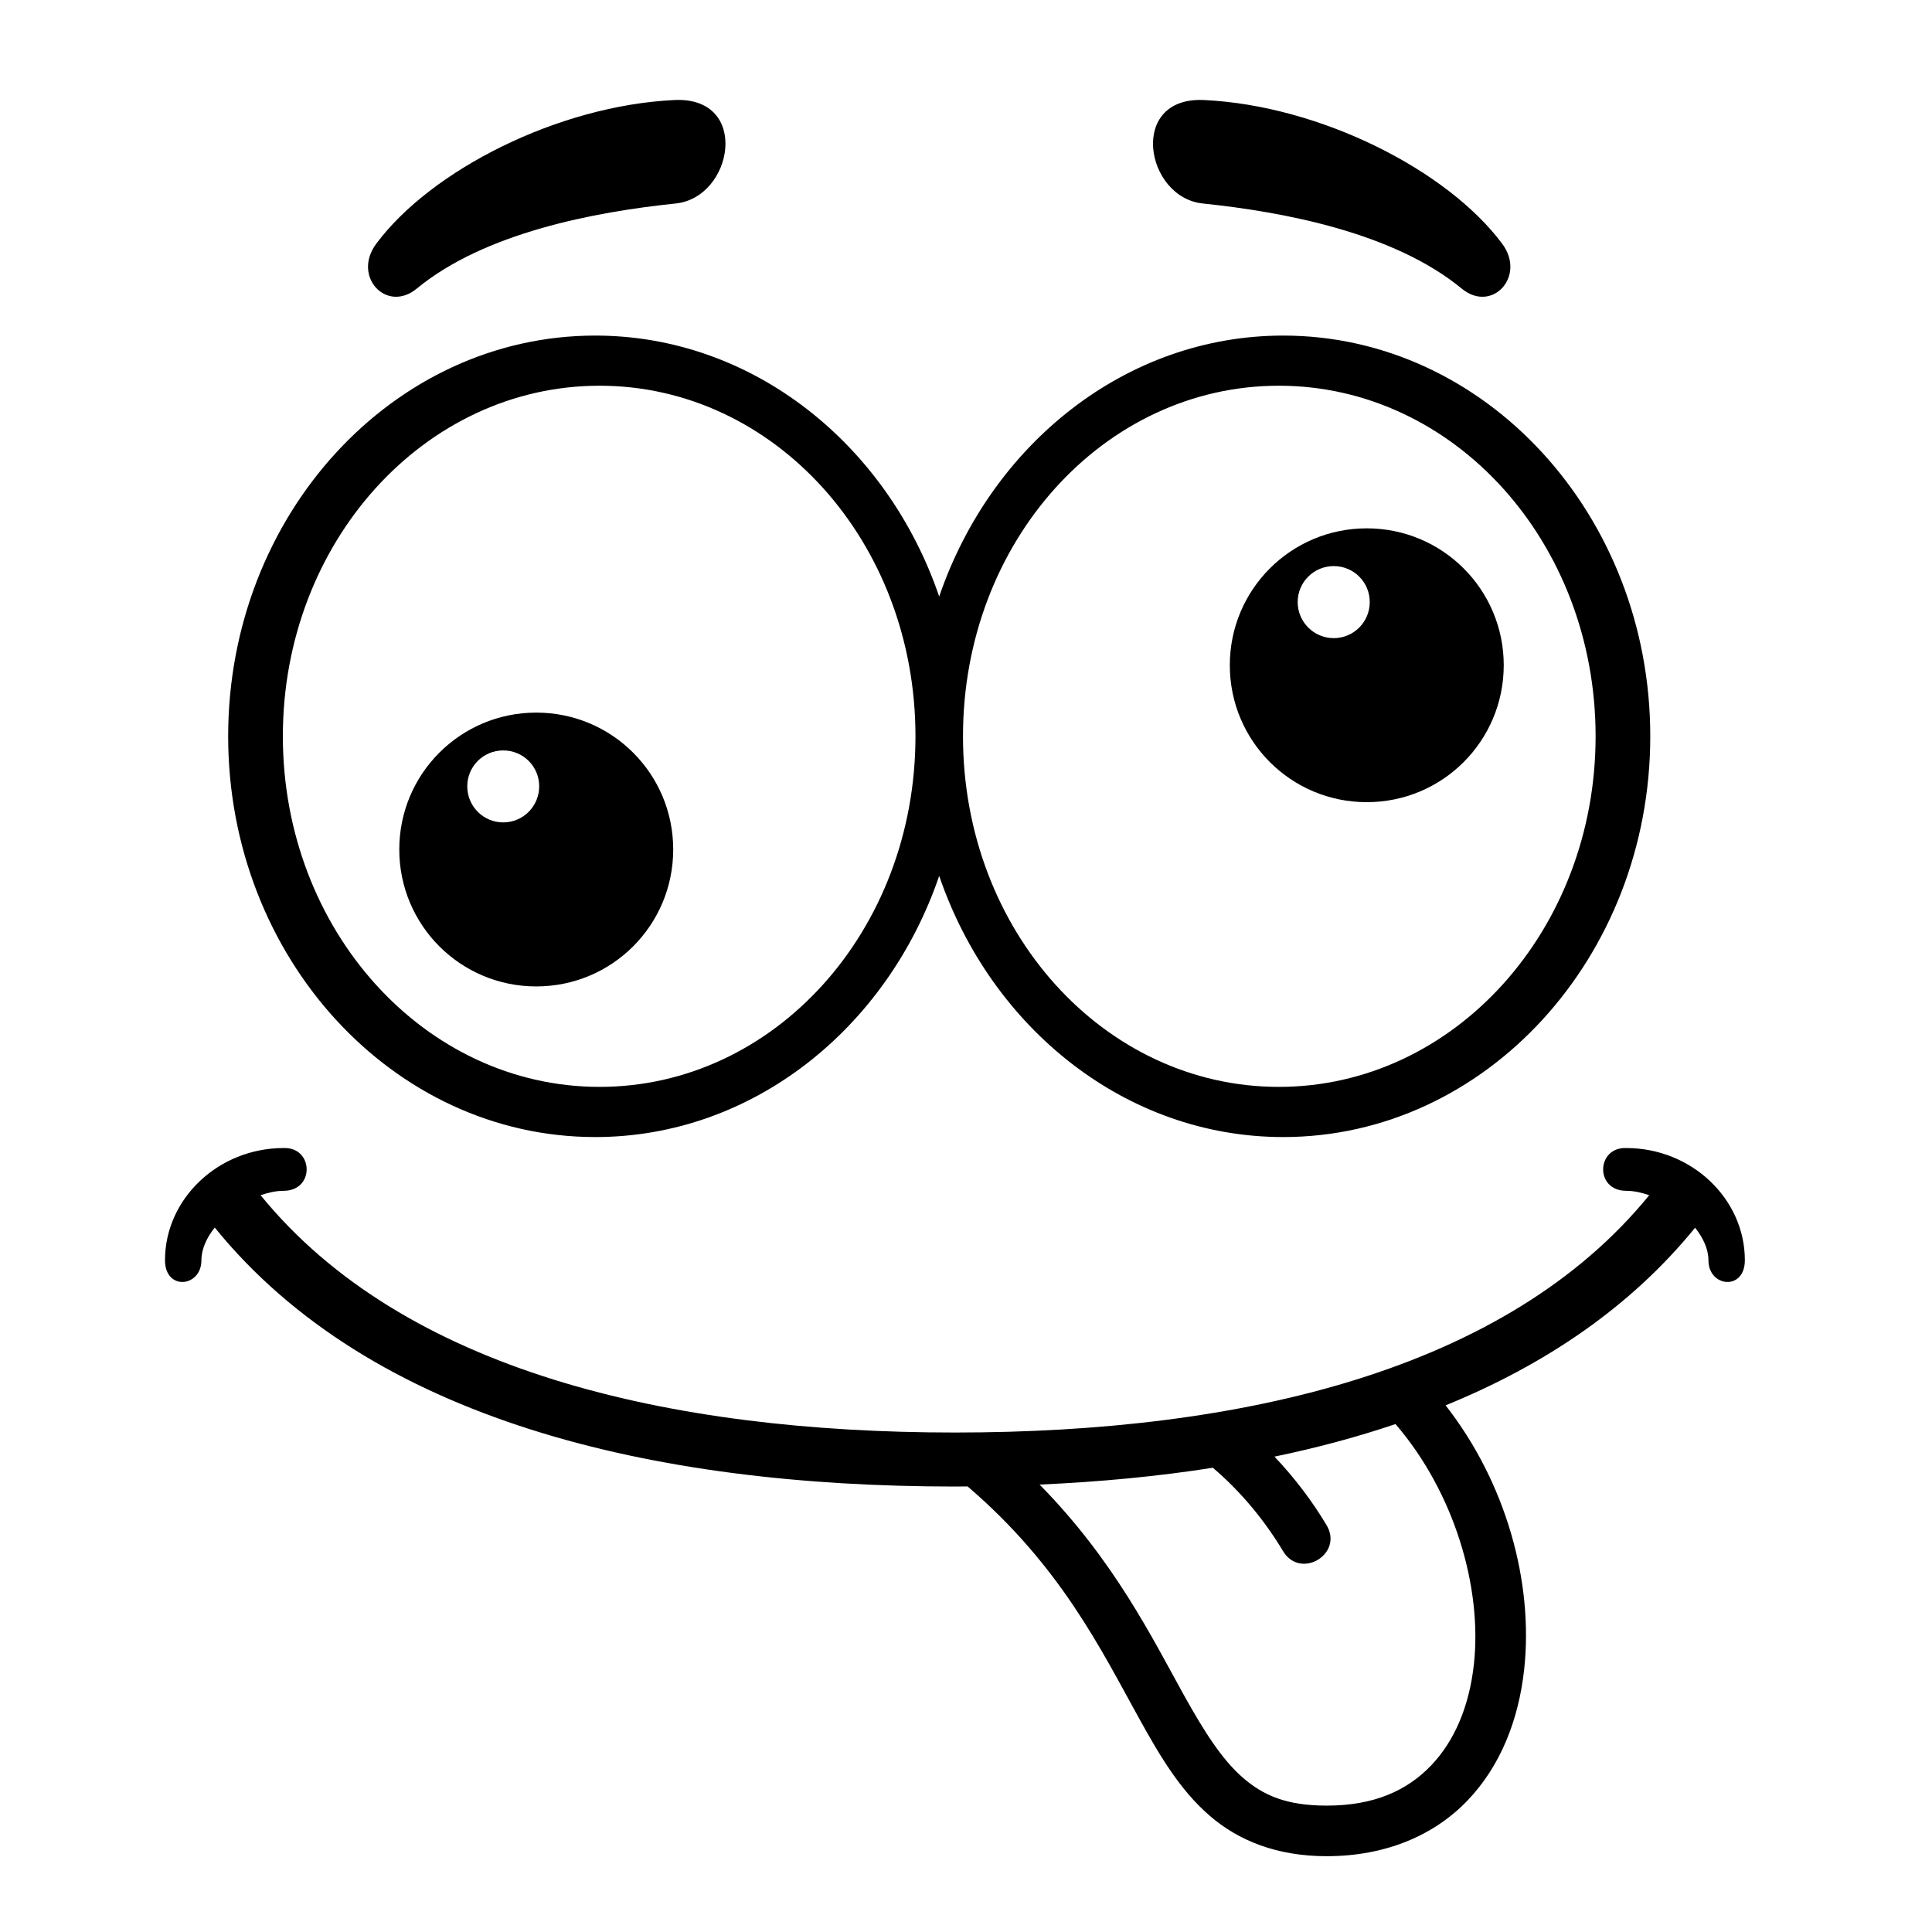 <?xml version="1.0" encoding="UTF-8"?>
<!-- Uploaded to: ICON Repo, www.iconrepo.com, Generator: ICON Repo Mixer Tools -->
<svg fill="#000000" width="800px" height="800px" version="1.1" viewBox="144 144 512 512" xmlns="http://www.w3.org/2000/svg">
 <g>
  <path d="m482.91 246.22c46.418 0 83.941 41.492 83.941 92.898 0 51.367-37.523 92.918-83.941 92.918-46.301 0-83.707-41.312-83.707-92.918 0-51.613 37.41-92.898 83.707-92.898zm-180.01 0c46.266 0 83.707 41.285 83.707 92.898 0 51.605-37.438 92.918-83.707 92.918-46.418 0-83.941-41.555-83.941-92.918 0.004-51.402 37.523-92.898 83.941-92.898zm-1.164-13.289c-53.648 0-97.27 47.609-97.27 106.19 0 58.57 43.617 106.21 97.27 106.21 41.715 0 77.379-28.836 91.16-69.211 13.793 40.379 49.445 69.211 91.172 69.211 53.621 0 97.27-47.645 97.27-106.21 0-58.578-43.648-106.19-97.27-106.19-41.723 0-77.379 28.801-91.172 69.16-13.781-40.359-49.445-69.16-91.16-69.16z" fill-rule="evenodd"/>
  <path d="m322.7 170.51c-30.727 1.457-64.465 18.539-78.98 38.07-6.473 8.66 2.711 18.52 10.73 11.895 17.957-14.805 47.141-20.324 68.57-22.543 15.367-1.559 19.914-28.414-0.32-27.422z"/>
  <path d="m463.11 170.51c30.727 1.457 64.426 18.539 78.98 38.07 6.441 8.66-2.715 18.52-10.73 11.895-17.957-14.805-47.141-20.324-68.57-22.543-15.363-1.559-19.91-28.414 0.32-27.422z"/>
  <path d="m513.82 521.39c15.59 18.109 23 43.266 20.785 63.594-1.191 10.996-5.078 20.375-11.375 26.91-6.293 6.562-14.98 10.613-27.637 10.613-10.586 0-16.793-2.648-22.328-7.496-5.508-4.809-10.262-12.332-15.539-21.832-8.547-15.43-18.566-35.777-38.223-55.75 15.715-0.699 31.078-2.129 45.918-4.461 7.434 6.332 13.73 13.965 18.602 22.102 4.613 7.664 16.129 0.762 11.516-6.914-3.848-6.441-8.48-12.535-13.789-18.133 11.102-2.309 21.836-5.164 32.07-8.633zm-294.66-73.148c-17.258 0-31.434 13.406-31.434 29.734 0 8.168 9.652 7.172 9.652 0 0-2.949 1.371-5.949 3.531-8.66 41.375 50.965 115.83 68.629 196.16 68.629 1.102 0 2.215-0.027 3.352-0.027 24.668 21.109 35.371 43.266 45.605 61.754 5.418 9.762 10.699 18.691 18.449 25.422 7.727 6.734 17.984 10.816 31.109 10.816 15.691 0 28.52-5.57 37.289-14.727 8.805-9.152 13.59-21.48 15.047-34.75 2.508-23.09-4.754-49.445-20.82-70 26.383-10.754 49.066-26.09 66.121-47.082 2.129 2.68 3.531 5.684 3.531 8.625 0 7.172 9.652 8.168 9.652 0 0-16.328-14.176-29.734-31.434-29.734-7.953-0.293-8.367 11.336 0 11.336 1.926 0 3.992 0.441 6.09 1.164-37.812 46.445-107.91 62.891-184 62.891-76.125 0-146.19-16.473-184-62.891 2.098-0.723 4.164-1.164 6.09-1.164 8.344 0 7.965-11.625 0.004-11.336z" fill-rule="evenodd"/>
  <path d="m277.36 342.87c5.277 0 9.531 4.231 9.531 9.512 0 5.277-4.254 9.562-9.531 9.562s-9.531-4.281-9.531-9.562c0.004-5.277 4.258-9.512 9.531-9.512zm8.75-10.023c-20.062 0-36.297 16.211-36.297 36.27 0 20.086 16.234 36.297 36.297 36.297 20.086 0 36.297-16.211 36.297-36.297 0-20.059-16.211-36.27-36.297-36.27z" fill-rule="evenodd"/>
  <path d="m497.46 294.02c5.277 0 9.539 4.254 9.539 9.531s-4.262 9.562-9.539 9.562c-5.277 0-9.562-4.281-9.562-9.562 0-5.277 4.285-9.531 9.562-9.531zm8.75-10.004c-20.086 0-36.297 16.211-36.297 36.27 0 20.086 16.211 36.297 36.297 36.297 20.062 0 36.297-16.211 36.297-36.297 0-20.059-16.234-36.27-36.297-36.27z" fill-rule="evenodd"/>
 </g>
</svg>
